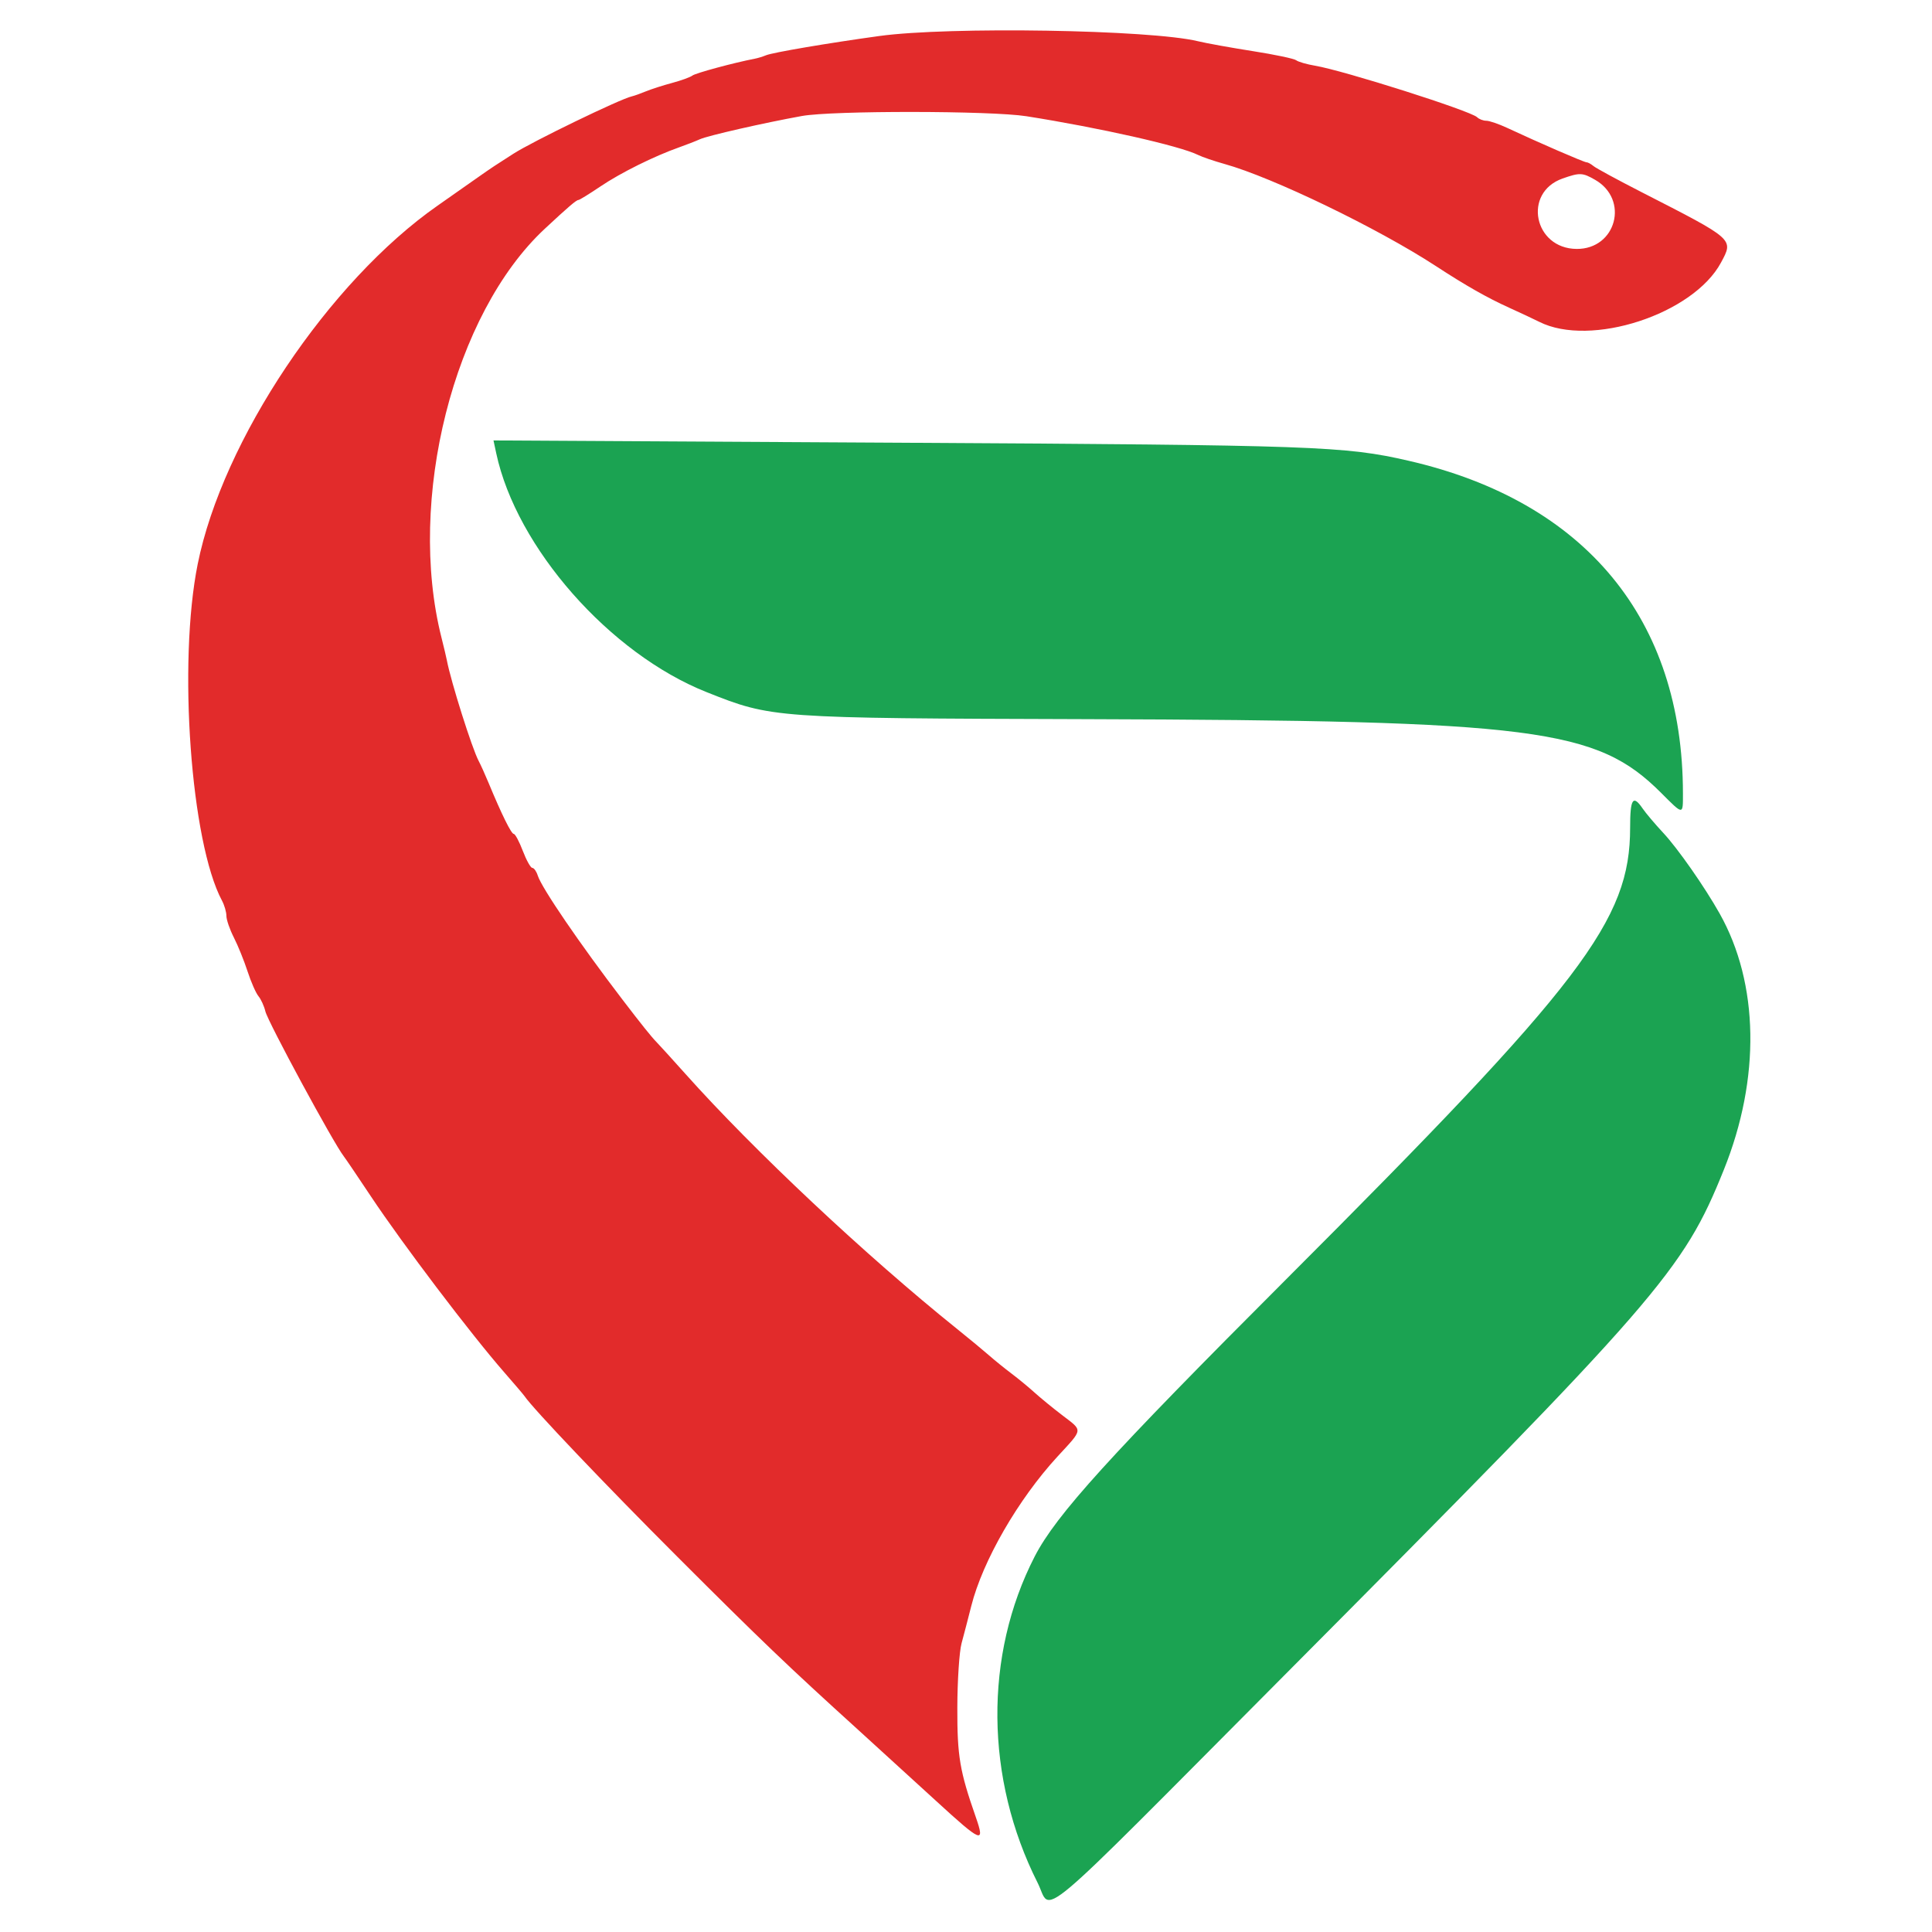 <svg xmlns="http://www.w3.org/2000/svg" width="512" height="512" viewBox="0 0 512 512" version="1.1"><path d="M 233 9.547 C 219.503 11.406, 204.760 13.914, 203 14.650 C 202.175 14.995, 200.825 15.407, 200 15.564 C 194.565 16.604, 184.334 19.367, 183.500 20.020 C 182.950 20.452, 180.532 21.331, 178.126 21.974 C 175.720 22.618, 172.570 23.631, 171.126 24.226 C 169.682 24.821, 168.019 25.411, 167.431 25.539 C 164.432 26.188, 141.014 37.539, 136.013 40.768 C 134.081 42.016, 131.825 43.472, 131 44.003 C 130.175 44.534, 127.925 46.087, 126 47.453 C 124.075 48.818, 119.575 51.978, 116 54.474 C 87.151 74.614, 58.984 116.693, 52.390 149.500 C 47.126 175.695, 50.559 223.236, 58.830 238.684 C 59.474 239.886, 60 241.703, 60 242.723 C 60 243.743, 60.887 246.317, 61.971 248.443 C 63.055 250.569, 64.688 254.602, 65.599 257.404 C 66.511 260.207, 67.814 263.175, 68.494 264 C 69.175 264.825, 70 266.637, 70.328 268.026 C 70.983 270.794, 88.398 302.988, 91.109 306.440 C 91.566 307.023, 94.802 311.802, 98.300 317.061 C 106.755 329.772, 124.870 353.672, 133.679 363.738 C 136.330 366.768, 138.725 369.581, 139 369.988 C 141.257 373.334, 160.424 393.477, 179.473 412.521 C 201.731 434.774, 208.688 441.433, 227.506 458.500 C 232.358 462.900, 241.654 471.382, 248.164 477.349 C 260.171 488.355, 261.106 488.730, 258.590 481.533 C 254.328 469.338, 253.669 465.432, 253.702 452.520 C 253.720 445.359, 254.224 437.700, 254.822 435.500 C 255.421 433.300, 256.579 428.853, 257.395 425.619 C 260.425 413.620, 269.806 397.359, 280.250 385.999 C 287.141 378.505, 287.055 379.299, 281.437 374.995 C 278.927 373.073, 275.634 370.375, 274.119 369 C 272.604 367.625, 269.873 365.375, 268.049 364 C 266.225 362.625, 263.556 360.464, 262.117 359.197 C 260.677 357.931, 256.869 354.781, 253.653 352.197 C 229.450 332.754, 199.845 304.961, 181.658 284.608 C 178.271 280.818, 174.825 277.026, 174 276.181 C 172.623 274.770, 170.002 271.503, 165.030 265 C 153.662 250.131, 143.562 235.345, 142.510 232.032 C 142.155 230.915, 141.507 230, 141.068 230 C 140.630 230, 139.498 227.975, 138.553 225.500 C 137.608 223.025, 136.528 221, 136.153 221 C 135.495 221, 132.928 215.800, 129.489 207.500 C 128.578 205.300, 127.392 202.674, 126.854 201.665 C 125.104 198.380, 119.499 180.647, 118.426 175 C 118.269 174.175, 117.629 171.475, 117.003 169 C 107.760 132.433, 120.203 83.144, 144.358 60.641 C 150.636 54.793, 152.732 53, 153.290 53 C 153.570 53, 156.207 51.375, 159.150 49.389 C 164.479 45.793, 173.343 41.391, 180 39.036 C 181.925 38.355, 184.400 37.392, 185.500 36.895 C 187.611 35.941, 202.395 32.573, 212.500 30.743 C 220.590 29.279, 262.599 29.319, 272 30.801 C 291.319 33.846, 312.700 38.667, 317.500 41.061 C 318.600 41.610, 321.750 42.685, 324.500 43.451 C 337.244 47.001, 365.152 60.480, 380.500 70.498 C 388.480 75.707, 394.101 78.900, 400 81.574 C 403.025 82.946, 406.584 84.615, 407.910 85.284 C 421.514 92.149, 448.749 83.267, 456.089 69.573 C 459.447 63.308, 459.724 63.554, 435 50.904 C 428.675 47.668, 422.956 44.565, 422.292 44.010 C 421.628 43.454, 420.785 43, 420.418 43 C 419.775 43, 407.809 37.810, 399.434 33.899 C 397.198 32.854, 394.701 32, 393.884 32 C 393.068 32, 391.973 31.580, 391.450 31.066 C 389.735 29.380, 356.115 18.692, 348.500 17.412 C 346.300 17.042, 344.050 16.391, 343.500 15.966 C 342.950 15.541, 337.775 14.453, 332 13.548 C 326.225 12.643, 319.700 11.466, 317.500 10.931 C 304.873 7.866, 251.546 6.992, 233 9.547 M 414.105 47.306 C 403.503 51.034, 406.465 65.885, 417.827 65.968 C 428.318 66.045, 431.832 52.884, 422.717 47.652 C 419.371 45.732, 418.664 45.704, 414.105 47.306" stroke="none" fill="#e22b2b" fill-rule="evenodd"/><path d="M 131.505 120.110 C 136.857 145.145, 161.581 173.220, 187.260 183.424 C 204.637 190.329, 204.692 190.333, 287.500 190.583 C 407.032 190.944, 423.096 193.001, 440.238 210.143 C 446.170 216.075, 446.001 216.071, 445.997 210.250 C 445.970 164.144, 420.174 132.881, 373.261 122.098 C 356.410 118.224, 348.615 117.948, 238.640 117.328 L 130.780 116.721 131.505 120.110 M 432 219.335 C 432 243.941, 419.527 260.320, 340.856 339.017 C 294.050 385.838, 279.866 401.474, 274.195 412.500 C 260.743 438.653, 261.043 471.350, 274.986 498.972 C 278.949 506.823, 272.237 512.463, 340.016 444.326 C 439.832 343.980, 446.014 336.872, 456.835 310 C 466.591 285.773, 466.172 260.640, 455.703 242.062 C 451.693 234.946, 444.648 224.870, 440.789 220.733 C 438.618 218.405, 436.150 215.488, 435.306 214.250 C 432.748 210.503, 432 211.654, 432 219.335" stroke="none" fill="#1ba352" fill-rule="evenodd"/></svg>